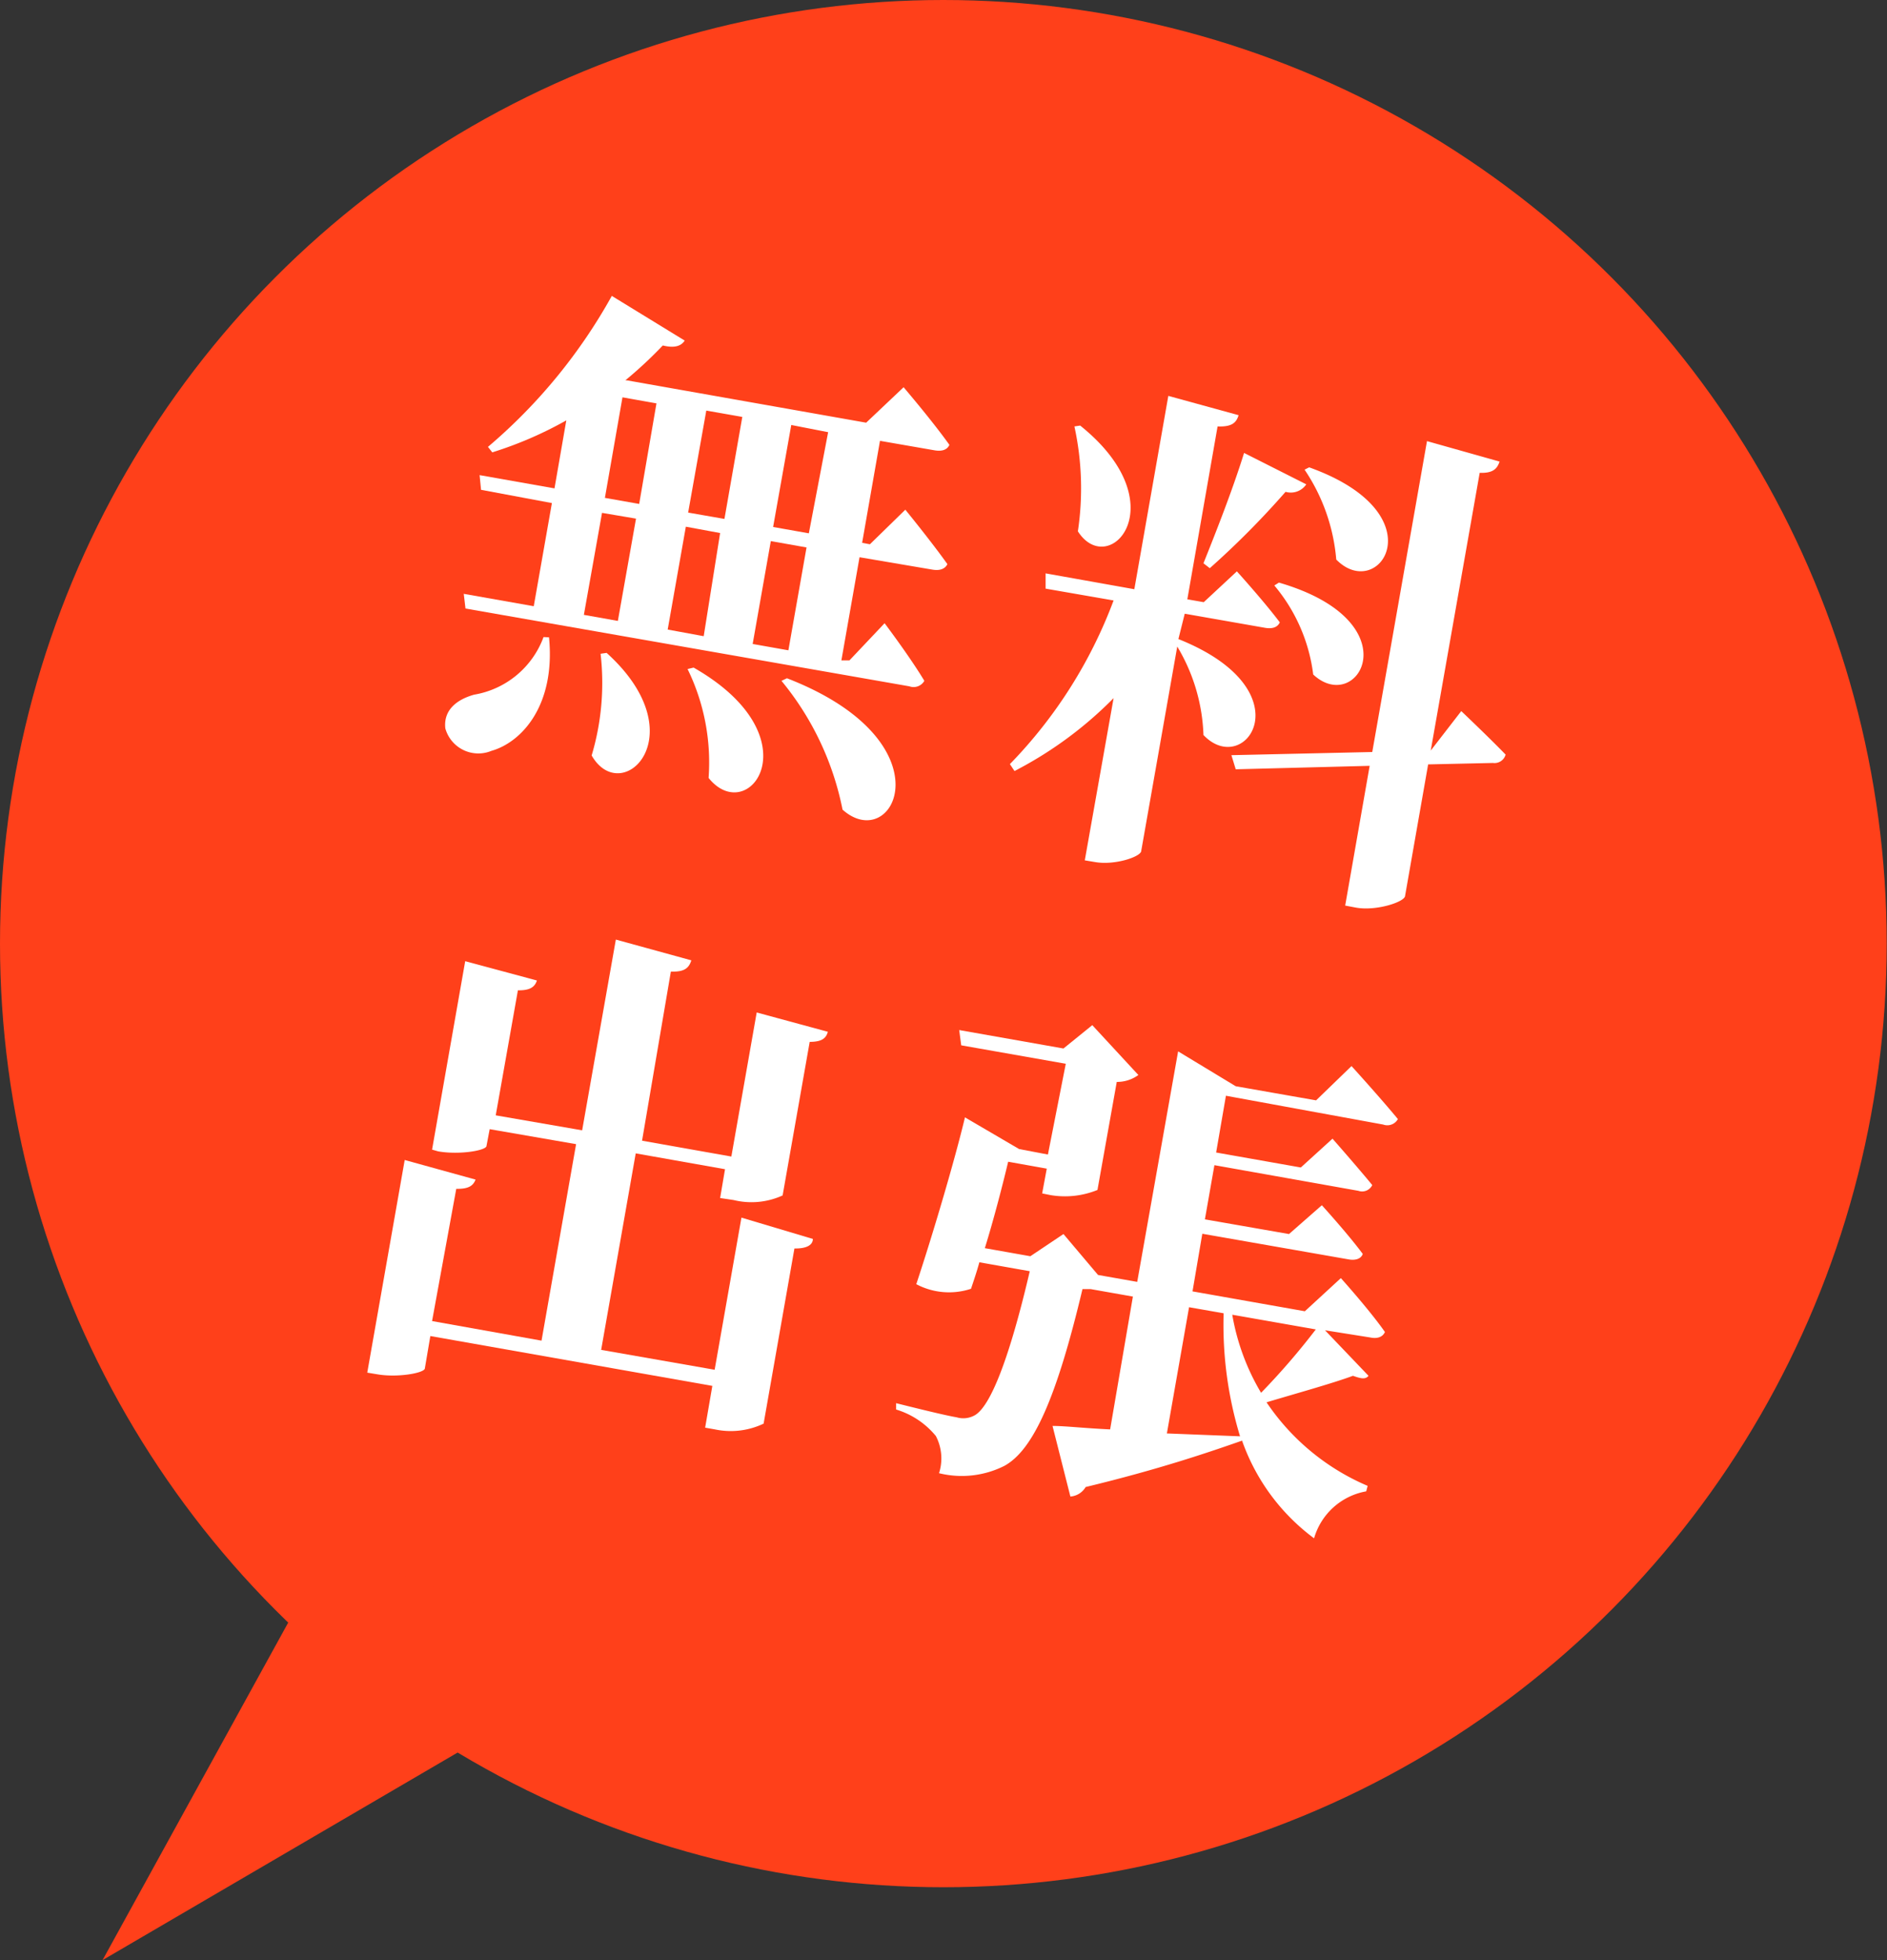 <svg xmlns="http://www.w3.org/2000/svg" width="65.51" height="68.03" viewBox="0 0 65.51 68.03"><rect x="0" y="0" width="65.51" height="68.03" fill="#333333" stroke="none"/><defs><style>.cls-1{fill:#ff401a;}.cls-2{fill:#fff;}</style></defs><g id="レイヤー_2" data-name="レイヤー 2"><g id="コンテンツ"><circle class="cls-1" cx="32.75" cy="32.75" r="32.75"/><path class="cls-2" d="M19.06,22.12c.23,2.35-.94,3.64-2,3.94a1.19,1.19,0,0,1-1.6-.78c-.07-.63.39-1,1-1.17a3.12,3.12,0,0,0,2.41-2Zm10.78-2.78-.63,3.58.28,0,1.22-1.29s.89,1.18,1.38,2a.43.43,0,0,1-.52.19L16.16,21.12l-.06-.51,2.43.43.63-3.58L16.7,17l-.05-.51,2.6.46.41-2.36a13.31,13.31,0,0,1-2.57,1.11l-.15-.19a18.89,18.89,0,0,0,4.3-5.24l2.53,1.55c-.12.19-.35.27-.76.17a14.68,14.68,0,0,1-1.3,1.21l.05,0,8.31,1.47,1.3-1.23s1,1.17,1.59,2c-.08.18-.27.23-.51.19l-1.9-.33-.62,3.54.27.05,1.23-1.2s.93,1.14,1.46,1.89c-.09.18-.28.23-.52.19Zm-9.57,2,1.18.21L22.08,18l-1.18-.2Zm.79,1.32c3.14,2.84.53,5.39-.52,3.56a8.8,8.8,0,0,0,.31-3.53ZM21,17.28l1.19.21L22.79,14l-1.18-.21Zm2.81,1-.63,3.57,1.25.23L25,18.5Zm.27,4.89C28.3,25.58,26,28.74,24.6,27a7.39,7.39,0,0,0-.73-3.78Zm.44-8.92-.63,3.54,1.26.22.62-3.54ZM28,19l-1.24-.22-.63,3.57,1.24.22Zm-.53-4.25-.63,3.54,1.24.22L28.75,15Zm-.15,8.79c5.7,2.21,3.71,6.15,1.93,4.56a10.1,10.1,0,0,0-2.12-4.47Z"/><path class="cls-2" d="M40.91,22.18c4.46,1.78,2.32,4.86.87,3.33a6.37,6.37,0,0,0-.91-3.07l-1.25,7.09c0,.2-.91.51-1.6.39l-.36-.06,1-5.63a13.54,13.54,0,0,1-3.44,2.53l-.16-.24a16.33,16.33,0,0,0,3.6-5.68l-2.36-.41,0-.53,3.08.55,1.18-6.71,2.44.67c-.08.26-.23.41-.73.39l-1.05,6,.57.1,1.15-1.07s.95,1.05,1.49,1.77c-.08.18-.27.23-.51.19l-2.79-.49ZM37.5,14.77c3.39,2.72,1,5.36-.08,3.67a10.07,10.07,0,0,0-.12-3.64Zm4.28,4.78c.4-1,1-2.51,1.41-3.83l2.16,1.09a.65.65,0,0,1-.72.26A29.74,29.74,0,0,1,42,19.72Zm8.95,5.13s.94.89,1.54,1.51a.4.4,0,0,1-.44.29l-2.25.05-.8,4.56c0,.21-1,.54-1.71.41l-.37-.07.85-4.85-4.65.12-.15-.49,4.89-.11,1.9-10.79,2.52.71c-.08.24-.22.41-.69.39l-1.7,9.64h0ZM44.4,20.22c4.67,1.36,2.74,4.64,1.19,3.19a5.93,5.93,0,0,0-1.35-3.09Zm1.05-4c4.5,1.61,2.43,4.72.94,3.2a6.55,6.55,0,0,0-1.1-3.12Z"/><path class="cls-2" d="M28.22,43c0,.21-.22.34-.64.33l-1.07,6.08a2.65,2.65,0,0,1-1.69.2l-.34-.06.25-1.45-9.79-1.73-.19,1.12c0,.16-.93.33-1.64.21l-.36-.06,1.3-7.38,2.46.68c-.08.2-.22.33-.67.32L15,45.85l3.8.68L20,39.71l-3-.52-.11.58c0,.16-.94.32-1.68.19L15,39.9l1.15-6.54,2.49.67c-.07.21-.22.35-.66.34l-.77,4.34,3,.52,1.17-6.62,2.62.72c-.08.26-.23.41-.71.39l-1,5.87,3.1.55.88-5,2.47.67c-.06.22-.2.35-.63.35l-.94,5.33a2.6,2.6,0,0,1-1.7.16L25,41.58l.17-1-3.1-.55-1.2,6.82,3.94.69.93-5.28Z"/><path class="cls-2" d="M47.51,47.75c-.11.14-.28.09-.54,0-.7.26-2,.62-3,.92a8,8,0,0,0,3.51,2.9l-.05.19a2.3,2.3,0,0,0-1.81,1.63A7.18,7.18,0,0,1,43.12,50c-1.17.41-2.9,1-5.43,1.61a.67.67,0,0,1-.53.33l-.62-2.45c.44,0,1.12.08,2,.12L39.33,45l-1.47-.26h-.28c-.89,3.74-1.7,5.59-2.72,6.14a3.29,3.29,0,0,1-2.26.25,1.68,1.68,0,0,0-.11-1.29,2.85,2.85,0,0,0-1.38-.92l0-.22c.68.17,1.73.43,2.1.49a.81.81,0,0,0,.63-.07c.55-.31,1.21-2,1.91-5L34,43.81c-.09.33-.2.65-.29.92a2.43,2.43,0,0,1-1.9-.16c.6-1.81,1.35-4.36,1.69-5.79l1.88,1.1,1,.19L37,36.92l-3.63-.64-.07-.53,3.62.64,1-.81,1.6,1.73a1.25,1.25,0,0,1-.75.24l-.67,3.75a3,3,0,0,1-1.62.18l-.3-.06.16-.86L35,40.32c-.19.8-.5,2-.81,3l1.58.28,1.15-.77,1.2,1.42,1.36.24,1.42-8,2,1.21,2.79.49L46.92,37s1,1.1,1.61,1.84a.42.42,0,0,1-.51.19l-5.46-1L42.22,40l2.94.52,1.1-1s.88,1,1.38,1.61a.39.39,0,0,1-.48.2l-5-.89-.33,1.88,2.92.51,1.14-1s.91,1,1.42,1.69c-.06.18-.27.23-.49.19l-5.08-.89-.34,2,3.9.69,1.25-1.15s1,1.11,1.53,1.87c-.08.18-.27.24-.51.19L46,46.17Zm-7,2,2.54.1a13.3,13.3,0,0,1-.57-4.27l-1.2-.21Zm2.27-4.12a7.9,7.9,0,0,0,1,2.71,24.59,24.59,0,0,0,1.9-2.2Z"/><polygon class="cls-1" points="11.45 53.69 3.56 68.03 21.56 57.51 11.45 53.69"/></g></g></svg>
